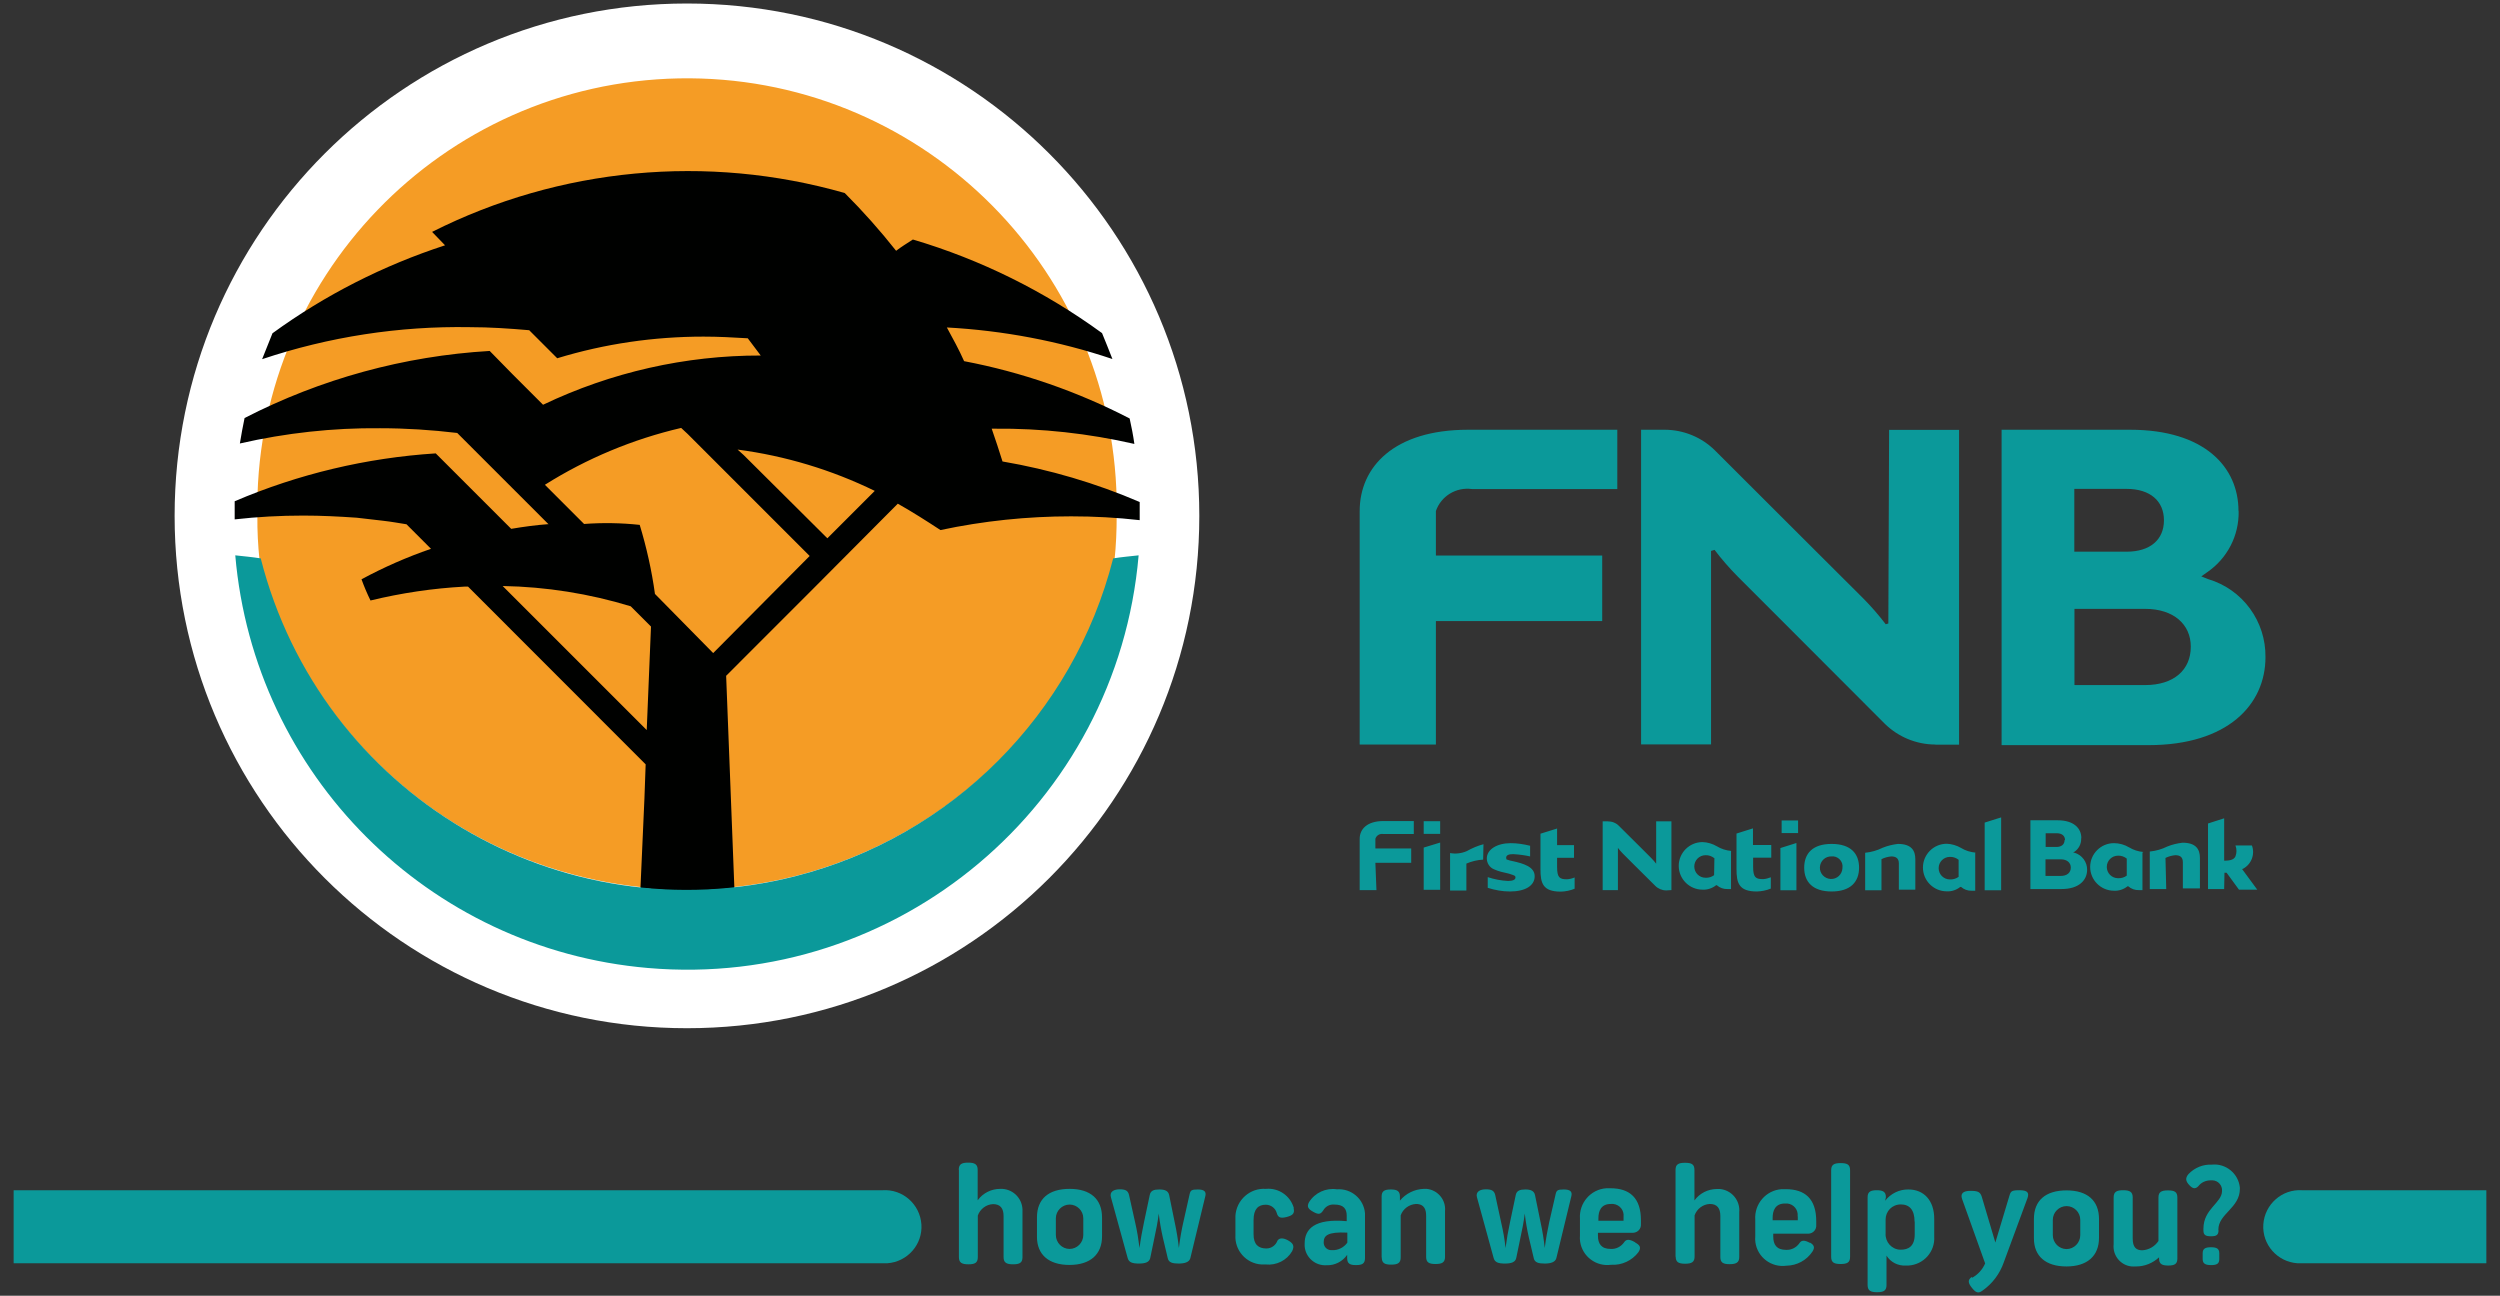 <svg width="164" height="85" viewBox="0 0 164 85" fill="none" xmlns="http://www.w3.org/2000/svg">
<rect x="0" y="0" width="164" height="85" fill="#333333" stroke="none"/>
<g clip-path="url(#clip0_5576_23656)">
<path d="M62.895 76.74C62.895 76.37 63.084 76.269 63.514 76.269C63.944 76.269 64.135 76.379 64.135 76.74V78.74C64.475 78.269 65.025 77.99 65.615 77.99C66.394 77.96 67.044 78.559 67.075 79.34C67.075 79.4 67.075 79.46 67.075 79.529V82.469C67.075 82.84 66.885 82.939 66.454 82.939C66.025 82.939 65.835 82.829 65.835 82.469V79.779C65.835 79.269 65.624 78.99 65.144 78.99C64.695 79.01 64.294 79.309 64.144 79.74V82.469C64.144 82.84 63.955 82.939 63.525 82.939C63.094 82.939 62.904 82.829 62.904 82.469V76.74H62.895ZM72.294 81.1C72.294 82.299 71.514 82.98 70.154 82.98C68.794 82.98 68.025 82.299 68.025 81.139V79.859C68.025 78.65 68.794 77.99 70.165 77.99C71.534 77.99 72.294 78.659 72.294 79.87V81.1ZM71.064 79.919C71.064 79.419 70.654 79.019 70.165 79.019C69.674 79.019 69.264 79.43 69.264 79.919V81.019C69.264 81.519 69.674 81.93 70.165 81.93C70.654 81.93 71.064 81.519 71.064 81.019V79.919ZM79.064 78.49C79.154 78.169 78.995 78.029 78.575 78.029C78.154 78.029 78.094 78.09 78.034 78.359L77.624 80.189C77.514 80.659 77.404 81.29 77.335 81.87C77.275 81.309 77.184 80.749 77.064 80.2L76.695 78.389C76.635 78.12 76.415 78.029 76.055 78.029C75.695 78.029 75.484 78.1 75.424 78.389L75.044 80.189C74.924 80.779 74.825 81.279 74.754 81.87C74.684 81.309 74.594 80.74 74.465 80.189L74.064 78.389C73.995 78.09 73.805 78.019 73.445 78.019C73.085 78.019 72.775 78.169 72.874 78.529L73.975 82.529C74.055 82.82 74.294 82.889 74.715 82.889C75.135 82.889 75.394 82.799 75.454 82.529L75.695 81.37C75.855 80.62 75.945 80.18 76.014 79.609C76.075 80.139 76.165 80.669 76.284 81.189L76.605 82.54C76.665 82.82 76.915 82.889 77.314 82.889C77.715 82.889 78.014 82.799 78.085 82.54L79.064 78.49ZM84.874 79.24C84.644 78.439 83.874 77.909 83.044 77.99C82.004 77.919 81.115 78.71 81.044 79.749C81.044 79.809 81.044 79.87 81.044 79.919V81.019C80.984 82.019 81.745 82.889 82.754 82.95C82.855 82.95 82.954 82.95 83.044 82.95C83.734 83.019 84.415 82.68 84.764 82.079C84.934 81.73 84.825 81.559 84.514 81.379C84.204 81.2 83.934 81.189 83.805 81.379C83.695 81.689 83.404 81.9 83.075 81.9C82.555 81.9 82.234 81.639 82.234 80.98V80.029C82.234 79.299 82.555 79.029 83.034 79.029C83.365 79.029 83.665 79.249 83.754 79.57C83.835 79.859 83.984 79.939 84.385 79.84C84.784 79.74 84.945 79.609 84.865 79.279M88.374 80.859C87.085 80.799 86.835 81.059 86.835 81.49C86.825 81.769 87.034 81.999 87.314 82.01C87.335 82.01 87.365 82.01 87.385 82.01C87.775 82.029 88.154 81.84 88.385 81.519V80.859H88.374ZM88.374 82.32C88.064 82.76 87.564 83.019 87.025 82.999C86.284 83.049 85.635 82.49 85.585 81.74C85.585 81.7 85.585 81.659 85.585 81.629V81.57C85.585 80.629 86.225 79.919 88.344 80.109V79.749C88.344 79.29 88.135 79.019 87.534 79.019C87.234 78.99 86.954 79.139 86.805 79.4C86.635 79.659 86.504 79.689 86.174 79.51C85.844 79.329 85.695 79.18 85.874 78.859C86.264 78.24 86.984 77.909 87.704 78.019C88.644 77.95 89.465 78.65 89.544 79.59C89.544 79.669 89.544 79.74 89.544 79.82V82.529C89.544 82.889 89.365 82.99 88.954 82.99C88.544 82.99 88.374 82.889 88.374 82.529V82.32ZM90.644 82.49C90.644 82.859 90.835 82.96 91.264 82.96C91.695 82.96 91.885 82.85 91.885 82.49V79.73C92.034 79.299 92.434 79.01 92.885 78.98C93.484 78.98 93.555 79.419 93.555 79.769V82.45C93.555 82.82 93.745 82.919 94.174 82.919C94.605 82.919 94.794 82.809 94.794 82.45V79.45C94.865 78.71 94.314 78.059 93.585 77.99C93.525 77.99 93.465 77.99 93.404 77.99C92.794 78.01 92.225 78.29 91.835 78.76V78.49C91.835 78.139 91.654 78.029 91.234 78.029C90.814 78.029 90.635 78.139 90.635 78.49V82.49H90.644ZM103.075 78.49C103.165 78.169 103.005 78.029 102.585 78.029C102.165 78.029 102.105 78.09 102.045 78.359L101.625 80.189C101.525 80.659 101.405 81.29 101.335 81.87C101.275 81.309 101.185 80.749 101.065 80.2L100.695 78.389C100.635 78.12 100.415 78.029 100.065 78.029C99.715 78.029 99.495 78.1 99.434 78.389L99.055 80.189C98.934 80.74 98.835 81.309 98.764 81.87C98.704 81.299 98.605 80.74 98.475 80.189L98.085 78.389C98.014 78.09 97.825 78.019 97.465 78.019C97.105 78.019 96.794 78.169 96.885 78.529L97.984 82.529C98.064 82.82 98.305 82.889 98.725 82.889C99.144 82.889 99.404 82.799 99.465 82.529L99.704 81.37C99.865 80.62 99.954 80.18 100.025 79.609C100.085 80.139 100.175 80.669 100.295 81.189L100.615 82.54C100.675 82.82 100.925 82.889 101.325 82.889C101.725 82.889 102.025 82.799 102.095 82.54L103.075 78.49ZM106.505 79.82C106.555 79.4 106.255 79.029 105.835 78.98C105.775 78.98 105.725 78.98 105.665 78.98C105.015 78.98 104.855 79.46 104.855 79.919V80.079H106.505V79.82ZM107.285 81.519C107.575 81.68 107.685 81.84 107.475 82.15C107.055 82.7 106.385 83.01 105.695 82.969C104.715 83.109 103.795 82.43 103.655 81.439C103.635 81.309 103.635 81.18 103.645 81.049V79.95C103.575 78.919 104.345 78.019 105.375 77.95C105.465 77.95 105.555 77.95 105.645 77.95C106.905 77.95 107.645 78.579 107.645 80.049V80.309C107.665 80.6 107.445 80.85 107.145 80.87C107.115 80.87 107.085 80.87 107.055 80.87H104.825V81.059C104.825 81.59 105.045 81.93 105.665 81.93C106.015 81.95 106.345 81.779 106.545 81.49C106.675 81.29 106.875 81.269 107.255 81.49M109.925 82.43C109.925 82.799 110.115 82.9 110.545 82.9C110.975 82.9 111.165 82.79 111.165 82.43V79.73C111.315 79.299 111.715 78.999 112.165 78.98C112.645 78.98 112.855 79.26 112.855 79.769V82.46C112.855 82.829 113.035 82.93 113.465 82.93C113.895 82.93 114.095 82.82 114.095 82.46V79.529C114.165 78.749 113.595 78.07 112.825 77.999C112.765 77.999 112.705 77.999 112.635 77.999C112.045 77.999 111.495 78.279 111.155 78.749V76.749C111.155 76.379 110.975 76.279 110.535 76.279C110.095 76.279 109.915 76.389 109.915 76.749V82.439L109.925 82.43ZM117.925 79.79C117.975 79.37 117.675 78.999 117.255 78.95C117.205 78.95 117.145 78.95 117.095 78.95C116.445 78.95 116.285 79.43 116.285 79.889V80.049H117.935V79.79H117.925ZM118.695 81.49C118.985 81.65 119.095 81.809 118.885 82.12C118.505 82.68 117.875 83.019 117.195 83.029C116.215 83.169 115.295 82.49 115.155 81.499C115.135 81.37 115.135 81.24 115.145 81.109V80.01C115.075 78.98 115.845 78.079 116.875 78.01C116.965 78.01 117.055 78.01 117.145 78.01C118.405 78.01 119.145 78.639 119.145 80.109V80.37C119.165 80.659 118.945 80.909 118.645 80.93C118.615 80.93 118.585 80.93 118.555 80.93H116.325V81.12C116.325 81.65 116.545 81.99 117.165 81.99C117.515 82.01 117.845 81.84 118.045 81.549C118.175 81.35 118.375 81.329 118.755 81.549M121.365 76.769C121.365 76.4 121.185 76.299 120.745 76.299C120.305 76.299 120.125 76.409 120.125 76.769V82.45C120.125 82.82 120.315 82.919 120.745 82.919C121.175 82.919 121.365 82.82 121.365 82.45V76.769ZM125.595 80.139C125.595 79.379 125.275 79.01 124.695 79.01C124.115 79.01 123.695 79.46 123.695 80.01V80.919C123.665 81.469 124.085 81.95 124.635 81.98C124.655 81.98 124.675 81.98 124.695 81.98C125.165 81.98 125.605 81.779 125.605 80.98V80.139H125.595ZM123.665 78.769C124.025 78.299 124.595 78.019 125.195 78.029C126.195 78.029 126.885 78.74 126.885 79.95V81.129C126.945 82.12 126.185 82.96 125.195 83.019C125.135 83.019 125.075 83.019 125.015 83.019C124.505 83.049 124.025 82.799 123.755 82.37V84.299C123.755 84.669 123.565 84.769 123.135 84.769C122.705 84.769 122.515 84.659 122.515 84.299V78.54C122.515 78.189 122.695 78.079 123.115 78.079C123.535 78.079 123.715 78.189 123.715 78.54L123.665 78.769ZM129.355 83.769C129.065 83.95 129.105 84.169 129.355 84.48C129.605 84.79 129.765 84.879 130.045 84.669C130.705 84.21 131.195 83.549 131.455 82.79L133.005 78.59C133.125 78.24 133.005 78.079 132.475 78.079C131.945 78.079 131.905 78.15 131.815 78.45L130.895 81.51L130.005 78.51C129.905 78.189 129.745 78.12 129.265 78.12C128.785 78.12 128.585 78.29 128.715 78.659L130.225 82.879C130.055 83.279 129.755 83.609 129.375 83.82M137.695 81.2C137.695 82.4 136.915 83.079 135.555 83.079C134.195 83.079 133.425 82.4 133.425 81.24V79.96C133.425 78.749 134.195 78.09 135.565 78.09C136.935 78.09 137.695 78.76 137.695 79.969V81.2ZM136.465 80.019C136.465 79.519 136.055 79.12 135.565 79.12C135.075 79.12 134.665 79.529 134.665 80.019V81.029C134.665 81.529 135.075 81.939 135.565 81.939C136.055 81.939 136.465 81.529 136.465 81.029V80.019ZM138.655 81.62C138.575 82.35 139.105 83.01 139.835 83.079C139.935 83.09 140.035 83.079 140.135 83.079C140.695 83.079 141.225 82.859 141.635 82.48V82.559C141.635 82.909 141.815 83.019 142.235 83.019C142.655 83.019 142.835 82.919 142.835 82.559V78.559C142.835 78.189 142.655 78.09 142.215 78.09C141.775 78.09 141.595 78.2 141.595 78.559V81.409C141.355 81.769 140.955 81.999 140.525 82.019C140.135 82.019 139.905 81.82 139.905 81.249V78.549C139.905 78.18 139.705 78.079 139.275 78.079C138.845 78.079 138.655 78.189 138.655 78.549V81.62ZM145.535 80.7C145.535 81.01 145.405 81.1 145.045 81.1C144.685 81.1 144.545 81.019 144.545 80.71V80.6C144.545 79.299 145.765 78.909 145.765 78.129C145.795 77.769 145.515 77.45 145.155 77.43C145.105 77.43 145.065 77.43 145.015 77.43C144.695 77.43 144.395 77.57 144.205 77.82C144.015 78.01 143.845 77.99 143.615 77.74C143.385 77.49 143.335 77.29 143.565 77.019C143.965 76.6 144.525 76.37 145.105 76.4C146.025 76.309 146.845 76.99 146.935 77.909C146.935 77.939 146.935 77.96 146.935 77.99C146.935 79.24 145.525 79.629 145.525 80.659V80.7H145.535ZM145.585 82.6C145.585 82.909 145.405 82.99 145.045 82.99C144.685 82.99 144.495 82.9 144.495 82.6V82.21C144.495 81.9 144.685 81.82 145.045 81.82C145.405 81.82 145.585 81.909 145.585 82.21V82.6Z" fill="#0B999A"/>
<path d="M0.895 78.08H57.895C59.215 77.99 60.355 79 60.444 80.32C60.535 81.64 59.525 82.78 58.205 82.87C58.105 82.87 57.995 82.87 57.895 82.87H0.895V78.08Z" fill="#0B999A"/>
<path d="M163.104 78.08H151.024C149.704 77.99 148.564 79 148.474 80.32C148.384 81.64 149.394 82.78 150.714 82.87C150.814 82.87 150.924 82.87 151.024 82.87H163.104V78.08Z" fill="#0B999A"/>
<path d="M140.545 55.931V58.391H140.305C140.055 58.401 139.805 58.311 139.615 58.141H139.565C139.315 58.341 138.995 58.451 138.675 58.431C137.815 58.431 137.115 57.731 137.115 56.871C137.115 56.011 137.815 55.311 138.675 55.311C139.025 55.311 139.375 55.411 139.675 55.591C139.955 55.761 140.275 55.861 140.605 55.891M139.525 56.331C139.365 56.201 139.155 56.121 138.945 56.131C138.535 56.131 138.205 56.461 138.205 56.871C138.205 57.281 138.535 57.611 138.945 57.611C139.145 57.621 139.355 57.561 139.515 57.441V56.321L139.525 56.331ZM136.525 55.011C136.535 55.361 136.365 55.691 136.075 55.881L135.995 55.941H136.095C136.585 56.091 136.925 56.551 136.915 57.061C136.915 57.741 136.375 58.321 135.245 58.321H133.195V53.811H134.985C136.045 53.811 136.535 54.341 136.535 54.971M135.845 56.911C135.845 56.601 135.605 56.371 135.185 56.371H134.185V57.461H135.185C135.605 57.461 135.845 57.241 135.845 56.911ZM135.465 55.111C135.465 54.831 135.265 54.661 134.925 54.661H134.195V55.561H134.895C135.235 55.561 135.435 55.391 135.435 55.111M142.105 58.321H141.025V55.861C141.425 55.821 141.815 55.711 142.175 55.531C142.495 55.401 142.835 55.321 143.175 55.281C144.055 55.281 144.315 55.711 144.315 56.281V58.281H143.195V56.561C143.195 56.211 142.995 56.101 142.695 56.101C142.475 56.121 142.255 56.181 142.055 56.281L142.105 58.321ZM145.905 58.321H144.845V54.021L145.905 53.681V56.461C146.375 56.461 146.555 56.361 146.645 56.181C146.735 55.951 146.735 55.691 146.645 55.461H147.725C147.945 56.051 147.685 56.711 147.125 57.001H147.075L148.075 58.361H146.875L146.065 57.251H145.925L145.905 58.321ZM117.955 54.651H116.875V53.821H117.955V54.651ZM112.465 56.301C112.305 56.171 112.095 56.091 111.885 56.101C111.475 56.101 111.145 56.431 111.145 56.841C111.145 57.251 111.475 57.581 111.885 57.581C112.085 57.591 112.285 57.531 112.445 57.411L112.465 56.291V56.301ZM113.555 55.861V58.321H113.315C113.065 58.331 112.815 58.241 112.625 58.071H112.575C112.325 58.271 112.005 58.381 111.685 58.361C110.825 58.361 110.125 57.661 110.125 56.801C110.125 55.941 110.825 55.241 111.685 55.241C112.015 55.251 112.345 55.351 112.635 55.521C112.915 55.691 113.235 55.791 113.565 55.821M130.195 58.401V53.961L131.275 53.621V58.401H130.195ZM123.435 58.401H122.355V55.941C122.755 55.901 123.145 55.791 123.505 55.611C123.825 55.481 124.165 55.401 124.505 55.361C125.385 55.361 125.645 55.791 125.645 56.361V58.361H124.565V56.641C124.565 56.291 124.355 56.181 124.065 56.181C123.845 56.201 123.625 56.261 123.425 56.361V58.401H123.435ZM117.845 55.301V58.401H116.795V55.631L117.845 55.301ZM120.155 56.181C119.745 56.161 119.405 56.481 119.385 56.891C119.365 57.301 119.685 57.641 120.095 57.661C120.505 57.681 120.845 57.361 120.865 56.951C120.865 56.951 120.865 56.931 120.865 56.921C120.915 56.561 120.655 56.231 120.295 56.181C120.245 56.181 120.205 56.181 120.155 56.181ZM120.155 58.481C118.915 58.481 118.355 57.851 118.355 56.921C118.355 55.991 118.905 55.361 120.155 55.361C121.405 55.361 121.955 55.991 121.955 56.921C121.955 57.851 121.395 58.481 120.155 58.481ZM115.005 56.261V56.851C115.005 57.561 115.165 57.671 115.665 57.671C115.835 57.661 116.005 57.611 116.165 57.551V58.291C115.875 58.411 115.565 58.471 115.255 58.481C114.065 58.481 113.915 57.931 113.915 57.001V54.681L114.995 54.341V55.431H116.195V56.261H115.005ZM109.305 58.411C109.035 58.411 108.775 58.301 108.585 58.111L107.175 56.711L106.465 56.001C106.345 55.881 106.235 55.751 106.135 55.621V58.391H105.135V53.881H105.475C105.745 53.881 106.015 53.981 106.205 54.181L107.615 55.581L108.315 56.281C108.435 56.401 108.545 56.531 108.645 56.661V53.881H109.645V58.391L109.305 58.411ZM128.495 56.411C128.335 56.281 128.125 56.201 127.915 56.211C127.505 56.211 127.175 56.541 127.175 56.951C127.175 57.361 127.505 57.691 127.915 57.691C128.115 57.701 128.325 57.641 128.485 57.521V56.401L128.495 56.411ZM129.575 55.971V58.431H129.335C129.085 58.441 128.835 58.351 128.645 58.181H128.595C128.345 58.381 128.025 58.491 127.705 58.471C126.845 58.471 126.145 57.771 126.145 56.911C126.145 56.051 126.845 55.351 127.705 55.351C128.035 55.361 128.365 55.461 128.655 55.631C128.935 55.801 129.255 55.901 129.585 55.931M90.295 58.391H89.195V55.021C89.195 54.391 89.685 53.861 90.745 53.861H92.745V54.711H90.745C90.515 54.671 90.295 54.801 90.225 55.021V55.661H92.575V56.601H90.225L90.295 58.391ZM97.295 56.391C96.915 56.411 96.545 56.501 96.195 56.651V58.421H95.125V55.961C95.495 56.031 95.885 55.981 96.225 55.831C96.565 55.641 96.935 55.481 97.315 55.381L97.295 56.391ZM97.595 57.541C98.025 57.681 98.475 57.771 98.935 57.791C99.225 57.791 99.415 57.711 99.415 57.571C99.415 57.431 99.325 57.441 99.255 57.401L98.985 57.311L98.475 57.191C98.315 57.151 98.155 57.091 97.995 57.021C97.715 56.901 97.535 56.621 97.535 56.311C97.535 55.731 98.195 55.311 99.105 55.311C99.535 55.311 99.955 55.381 100.375 55.481V56.181C100.015 56.101 99.635 56.051 99.265 56.031C98.995 56.031 98.805 56.091 98.805 56.261C98.805 56.431 98.875 56.381 98.935 56.411C99.015 56.441 99.105 56.471 99.195 56.481C99.975 56.651 100.675 56.871 100.675 57.481C100.675 58.091 100.075 58.481 99.055 58.481C98.555 58.481 98.065 58.391 97.595 58.241V57.541ZM102.145 56.271V56.861C102.145 57.571 102.305 57.681 102.795 57.681C102.965 57.671 103.135 57.631 103.295 57.561V58.301C103.005 58.421 102.705 58.481 102.395 58.491C101.205 58.491 101.055 57.941 101.055 57.011V54.691L102.145 54.351V55.441H103.255V56.271H102.145ZM94.475 55.271V58.371H93.395V55.601L94.475 55.271ZM94.475 54.701H93.395V53.871H94.475V54.701Z" fill="#0B999A"/>
<path d="M141.955 34.131C141.955 32.871 141.055 32.071 139.505 32.071H136.075V36.191H139.505C141.055 36.191 141.955 35.401 141.955 34.131ZM143.715 42.411C143.715 40.981 142.615 39.941 140.715 39.941H136.085V44.941H140.715C142.615 44.941 143.715 43.941 143.715 42.431M146.855 33.541C146.885 35.141 146.105 36.641 144.785 37.541L144.405 37.811L144.855 37.991C147.115 38.661 148.645 40.751 148.615 43.111C148.615 46.231 146.125 48.881 140.945 48.881H131.305V28.191H139.735C144.605 28.191 146.845 30.631 146.845 33.521M94.195 48.841H89.195V33.521C89.195 30.641 91.435 28.191 96.305 28.191H106.095V32.081H96.555C95.525 31.941 94.535 32.541 94.195 33.521V36.441H105.105V40.741H94.195V48.841ZM126.965 48.841C125.725 48.841 124.535 48.351 123.645 47.481L117.195 41.021L113.965 37.791C113.435 37.251 112.935 36.681 112.475 36.071L112.245 36.141V48.831H107.655V28.191H109.195C110.435 28.191 111.635 28.681 112.515 29.561L118.965 36.001L122.205 39.231C122.745 39.771 123.245 40.351 123.705 40.951L123.875 40.901L123.925 28.201H128.515V48.851H126.965V48.841Z" fill="#0B999A"/>
<path d="M45.065 0.23C63.625 0.23 78.675 15.28 78.675 33.84C78.675 52.401 63.625 67.451 45.065 67.451C26.505 67.451 11.455 52.401 11.455 33.84C11.455 15.28 26.505 0.23 45.065 0.23Z" fill="white"/>
<path d="M16.884 33.862C16.594 18.292 28.974 5.442 44.534 5.142C60.104 4.852 72.954 17.232 73.254 32.792C73.254 33.142 73.254 33.502 73.254 33.852C73.254 34.812 73.214 35.772 73.114 36.732C69.034 52.222 53.174 61.472 37.684 57.392C27.574 54.732 19.684 46.832 17.024 36.732C16.924 35.772 16.874 34.812 16.884 33.852" fill="#F59C25"/>
<path fill-rule="evenodd" clip-rule="evenodd" d="M42.705 41.102L41.374 39.772C38.654 38.942 35.825 38.492 32.974 38.442L42.425 47.892L42.705 41.102ZM35.995 34.402L29.994 28.402C28.314 28.202 26.625 28.092 24.934 28.092C21.834 28.062 18.755 28.402 15.735 29.092C15.825 28.522 15.934 27.962 16.044 27.422C21.044 24.852 26.515 23.352 32.124 23.022L33.624 24.552L35.624 26.552C40.084 24.422 44.965 23.312 49.904 23.322C49.624 22.952 49.334 22.562 49.054 22.192C48.054 22.132 47.135 22.082 46.145 22.082C42.895 22.082 39.664 22.552 36.554 23.502L34.715 21.662C33.434 21.552 32.135 21.462 30.814 21.462C26.184 21.382 21.584 22.092 17.195 23.562C17.424 22.972 17.645 22.432 17.875 21.862C21.325 19.352 25.145 17.412 29.195 16.092L28.345 15.212C36.724 10.992 46.395 10.082 55.414 12.662C56.614 13.862 57.734 15.122 58.785 16.452C59.124 16.192 59.484 15.972 59.885 15.712C64.344 17.032 68.534 19.112 72.294 21.852C72.525 22.422 72.745 22.952 72.975 23.552C69.465 22.372 65.814 21.682 62.114 21.482C62.514 22.222 62.904 22.922 63.245 23.692C67.025 24.412 70.684 25.682 74.105 27.452C74.225 27.992 74.335 28.552 74.415 29.122C71.404 28.432 68.314 28.092 65.225 28.122H65.055C65.305 28.832 65.534 29.542 65.764 30.272C68.855 30.802 71.885 31.692 74.764 32.932V34.122C73.275 33.952 71.764 33.872 70.264 33.872C67.385 33.872 64.514 34.172 61.694 34.772C60.794 34.182 59.855 33.582 58.895 33.042L53.294 38.672L47.635 44.332L48.175 58.252C47.145 58.362 46.105 58.422 45.065 58.422C44.044 58.422 43.025 58.362 42.014 58.252L42.275 52.372L42.355 50.142L30.704 38.482H30.474C28.395 38.592 26.325 38.902 24.305 39.392C24.084 38.942 23.884 38.472 23.715 38.002C25.174 37.212 26.704 36.542 28.274 36.002L26.665 34.392C26.154 34.312 25.665 34.222 25.134 34.162C24.605 34.102 23.974 34.022 23.404 33.962C22.244 33.882 21.084 33.822 19.895 33.822C18.395 33.822 16.884 33.902 15.395 34.072V32.882C19.584 31.092 24.044 30.032 28.584 29.742L33.535 34.692C34.355 34.552 35.175 34.442 35.995 34.382M48.785 29.852L54.275 35.312L57.385 32.202C54.554 30.822 51.514 29.902 48.385 29.492L48.785 29.852ZM53.114 36.472L45.114 28.472L44.684 28.072C41.514 28.812 38.495 30.072 35.745 31.802L38.315 34.372C39.535 34.282 40.755 34.302 41.965 34.432C42.414 35.912 42.755 37.432 42.965 38.962L46.785 42.842L53.114 36.472Z" fill="#000100"/>
<path d="M17.104 36.63C21.034 52.07 36.734 61.41 52.174 57.48C62.414 54.87 70.414 46.88 73.024 36.63C73.594 36.54 74.154 36.49 74.694 36.43C73.284 52.79 58.874 64.92 42.504 63.5C28.094 62.26 16.674 50.83 15.434 36.43C15.974 36.49 16.534 36.54 17.104 36.63Z" fill="#0B999A"/>
</g>
<defs>
<clipPath id="clip0_5576_23656">
<rect width="162.21" height="84.54" fill="white" transform="translate(0.895 0.23)"/>
</clipPath>
</defs>
</svg>
